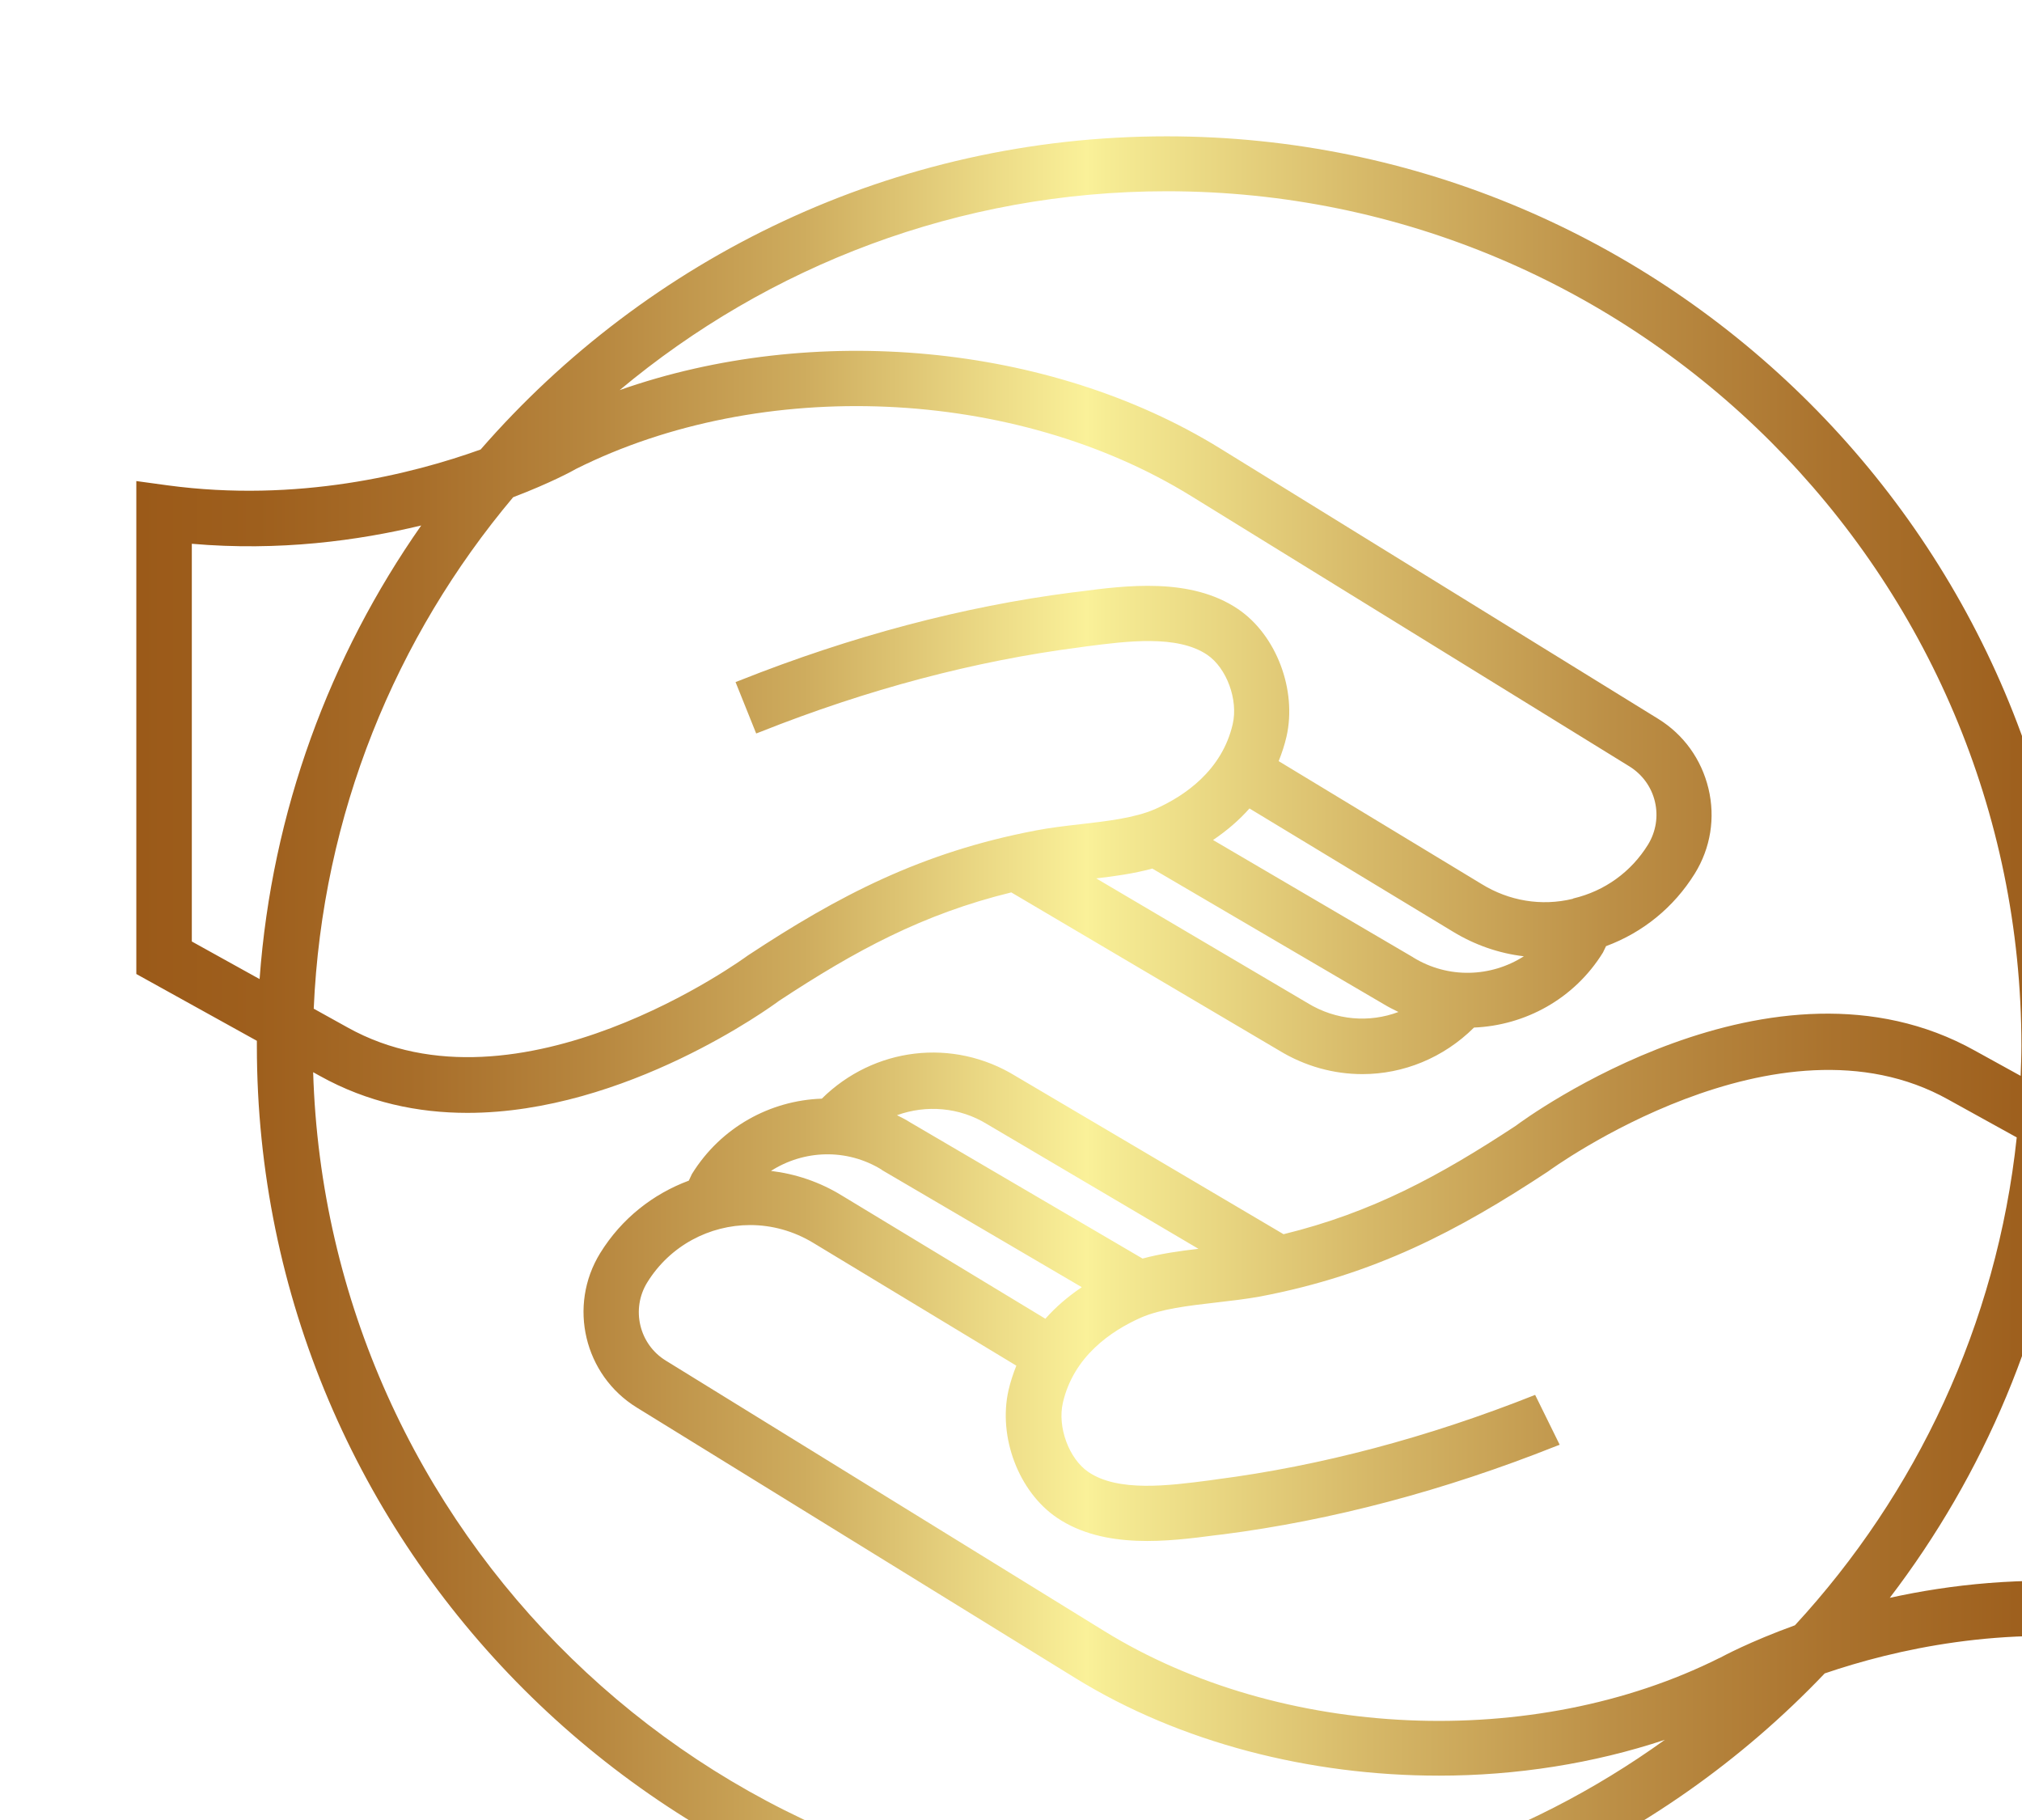<svg viewBox="0 0 103.83 93.45" xmlns:xlink="http://www.w3.org/1999/xlink" xmlns="http://www.w3.org/2000/svg" id="Capa_2">
  <defs>
    <style>
      .cls-1 {
        filter: url(#drop-shadow-1);
      }

      .cls-2 {
        fill: url(#New_Gradient_Swatch_copy_3);
      }
    </style>
    <filter filterUnits="userSpaceOnUse" height="93.45" width="103.83" y="0" x="0" id="drop-shadow-1">
      <feOffset dy="7" dx="7"></feOffset>
      <feGaussianBlur stdDeviation="5" result="blur"></feGaussianBlur>
      <feFlood flood-opacity=".75" flood-color="#000"></feFlood>
      <feComposite operator="in" in2="blur"></feComposite>
      <feComposite in="SourceGraphic"></feComposite>
    </filter>
    <linearGradient gradientUnits="userSpaceOnUse" y2="46.72" x2="103.83" y1="46.72" x1="0" data-name="New Gradient Swatch copy 3" id="New_Gradient_Swatch_copy_3">
      <stop stop-color="#9b5a19" offset="0"></stop>
      <stop stop-color="#9e5f1d" offset=".06"></stop>
      <stop stop-color="#a86e2a" offset=".14"></stop>
      <stop stop-color="#b88840" offset=".23"></stop>
      <stop stop-color="#ceac5e" offset=".33"></stop>
      <stop stop-color="#ebd985" offset=".42"></stop>
      <stop stop-color="#faf199" offset=".47"></stop>
      <stop stop-color="#f6ec94" offset=".48"></stop>
      <stop stop-color="#d6b868" offset=".61"></stop>
      <stop stop-color="#bc8f46" offset=".73"></stop>
      <stop stop-color="#aa722d" offset=".84"></stop>
      <stop stop-color="#9e601e" offset=".93"></stop>
      <stop stop-color="#9b5a19" offset="1"></stop>
    </linearGradient>
  </defs>
  <g data-name="Capa_1" id="Capa_1-2">
    <g class="cls-1">
      <path d="M99.52,49.81c.07-1.02.11-2.04.11-3.08C99.63,20.96,78.67,0,52.91,0c-14.05,0-26.66,6.24-35.23,16.08-3.54,1.27-9.41,2.74-16.07,1.84l-1.61-.22v25.31l6.19,3.43c0,.09,0,.18,0,.27,0,25.76,20.96,46.72,46.72,46.72,13.28,0,25.28-5.58,33.79-14.51,3.58-1.22,9.17-2.5,15.52-1.65l1.61.22v-25.31l-4.31-2.39ZM52.16,37.59l11.93,6.99c.23.14.48.26.72.38-1.49.56-3.2.44-4.67-.46l-10.85-6.4c.97-.11,1.94-.25,2.87-.5ZM65.56,42.15l-10.27-6.02c.71-.48,1.34-1.02,1.87-1.62l10.44,6.32c1.13.69,2.37,1.12,3.65,1.27-1.67,1.07-3.87,1.17-5.68.06ZM73.76,39.15c-1.61.39-3.27.11-4.68-.76l-10.42-6.31c.16-.4.3-.82.4-1.25.55-2.4-.52-5.23-2.49-6.56-2.43-1.64-5.76-1.21-8.18-.89l-.34.04c-5.59.72-11.33,2.24-17.07,4.52l-.21.08,1.06,2.64.21-.08c5.51-2.19,11.03-3.65,16.38-4.34l.35-.05c2.09-.27,4.68-.61,6.22.43,1,.68,1.6,2.31,1.31,3.56-.55,2.38-2.47,3.69-3.98,4.36-1.05.46-2.47.62-3.85.78-.79.09-1.56.18-2.28.32-5.89,1.12-10.15,3.36-14.79,6.42-.12.09-11.76,8.61-20.56,3.69l-1.73-.96c.43-9.98,4.21-19.09,10.24-26.26,1.94-.74,3.11-1.38,3.22-1.45,9.53-4.77,22.52-4.21,31.58,1.38l22.52,13.89c.66.41,1.13,1.05,1.31,1.81.18.76.05,1.54-.35,2.2-.87,1.41-2.23,2.39-3.84,2.77ZM2.85,41.34v-20.42c4.49.39,8.53-.16,11.78-.94-4.69,6.7-7.67,14.67-8.3,23.29l-3.48-1.93ZM9.06,48.04l.36.2c2.46,1.37,5.05,1.9,7.58,1.9,8.14,0,15.64-5.48,16-5.75,3.92-2.58,7.39-4.46,11.93-5.57l13.74,8.11c1.34.82,2.82,1.22,4.29,1.22,2.1,0,4.16-.83,5.73-2.39,2.62-.11,5.14-1.46,6.62-3.85l.16-.33c1.89-.7,3.48-1.99,4.56-3.73.81-1.31,1.06-2.86.7-4.36-.36-1.5-1.27-2.77-2.58-3.58l-22.52-13.9c-8.77-5.4-20.9-6.47-30.81-2.98,7.62-6.37,17.42-10.21,28.1-10.21,24.19,0,43.88,19.68,43.88,43.88,0,.52-.02,1.03-.04,1.54l-2.34-1.29c-10.39-5.81-23.11,3.49-23.58,3.85-3.92,2.58-7.39,4.46-11.93,5.57l-13.74-8.11c-3.24-2-7.31-1.48-9.97,1.15-2.64.09-5.18,1.46-6.67,3.87l-.16.34c-1.83.68-3.45,1.94-4.55,3.72-1.67,2.71-.82,6.27,1.88,7.93l22.52,13.89c5.38,3.32,12.04,5.01,18.67,5.01,3.97,0,7.93-.62,11.6-1.84-7.21,5.19-16.04,8.26-25.57,8.26-23.75,0-43.14-18.97-43.84-42.56ZM81.29,78.13c-9.53,4.77-22.52,4.21-31.58-1.38l-22.52-13.89c-1.37-.84-1.8-2.65-.95-4.02,1.17-1.89,3.2-2.94,5.28-2.94,1.11,0,2.23.3,3.25.92l10.42,6.3c-.16.4-.3.82-.4,1.25-.55,2.41.52,5.23,2.49,6.56,2.43,1.64,5.75,1.21,8.18.89l.35-.04c5.59-.72,11.33-2.24,17.07-4.52l.21-.08h0l-1.26-2.56c-5.51,2.19-11.03,3.65-16.38,4.34l-.35.05c-2.08.27-4.68.61-6.21-.43-1-.68-1.6-2.31-1.31-3.56.55-2.38,2.47-3.68,3.99-4.36,1.05-.46,2.47-.62,3.85-.78.79-.09,1.56-.18,2.28-.31,5.89-1.12,10.15-3.36,14.79-6.42.12-.09,11.79-8.6,20.56-3.69l3.51,1.94c-1.02,9.61-5.17,18.31-11.39,25.05-2.32.84-3.72,1.6-3.85,1.67ZM51.67,57.62l-11.93-6.99c-.22-.14-.45-.26-.68-.37,1.49-.54,3.2-.42,4.63.46l10.85,6.4c-.97.11-1.94.25-2.87.5ZM38.28,53.07l10.27,6.02c-.71.48-1.34,1.02-1.87,1.62l-10.44-6.32c-1.15-.71-2.4-1.12-3.65-1.27,1.67-1.07,3.87-1.18,5.69-.06ZM100.98,74.29c-4.11-.35-7.85.07-10.94.75,4.83-6.32,8.08-13.9,9.17-22.15l1.77.98v20.42Z" class="cls-2"></path>
    </g>
  </g>
</svg>